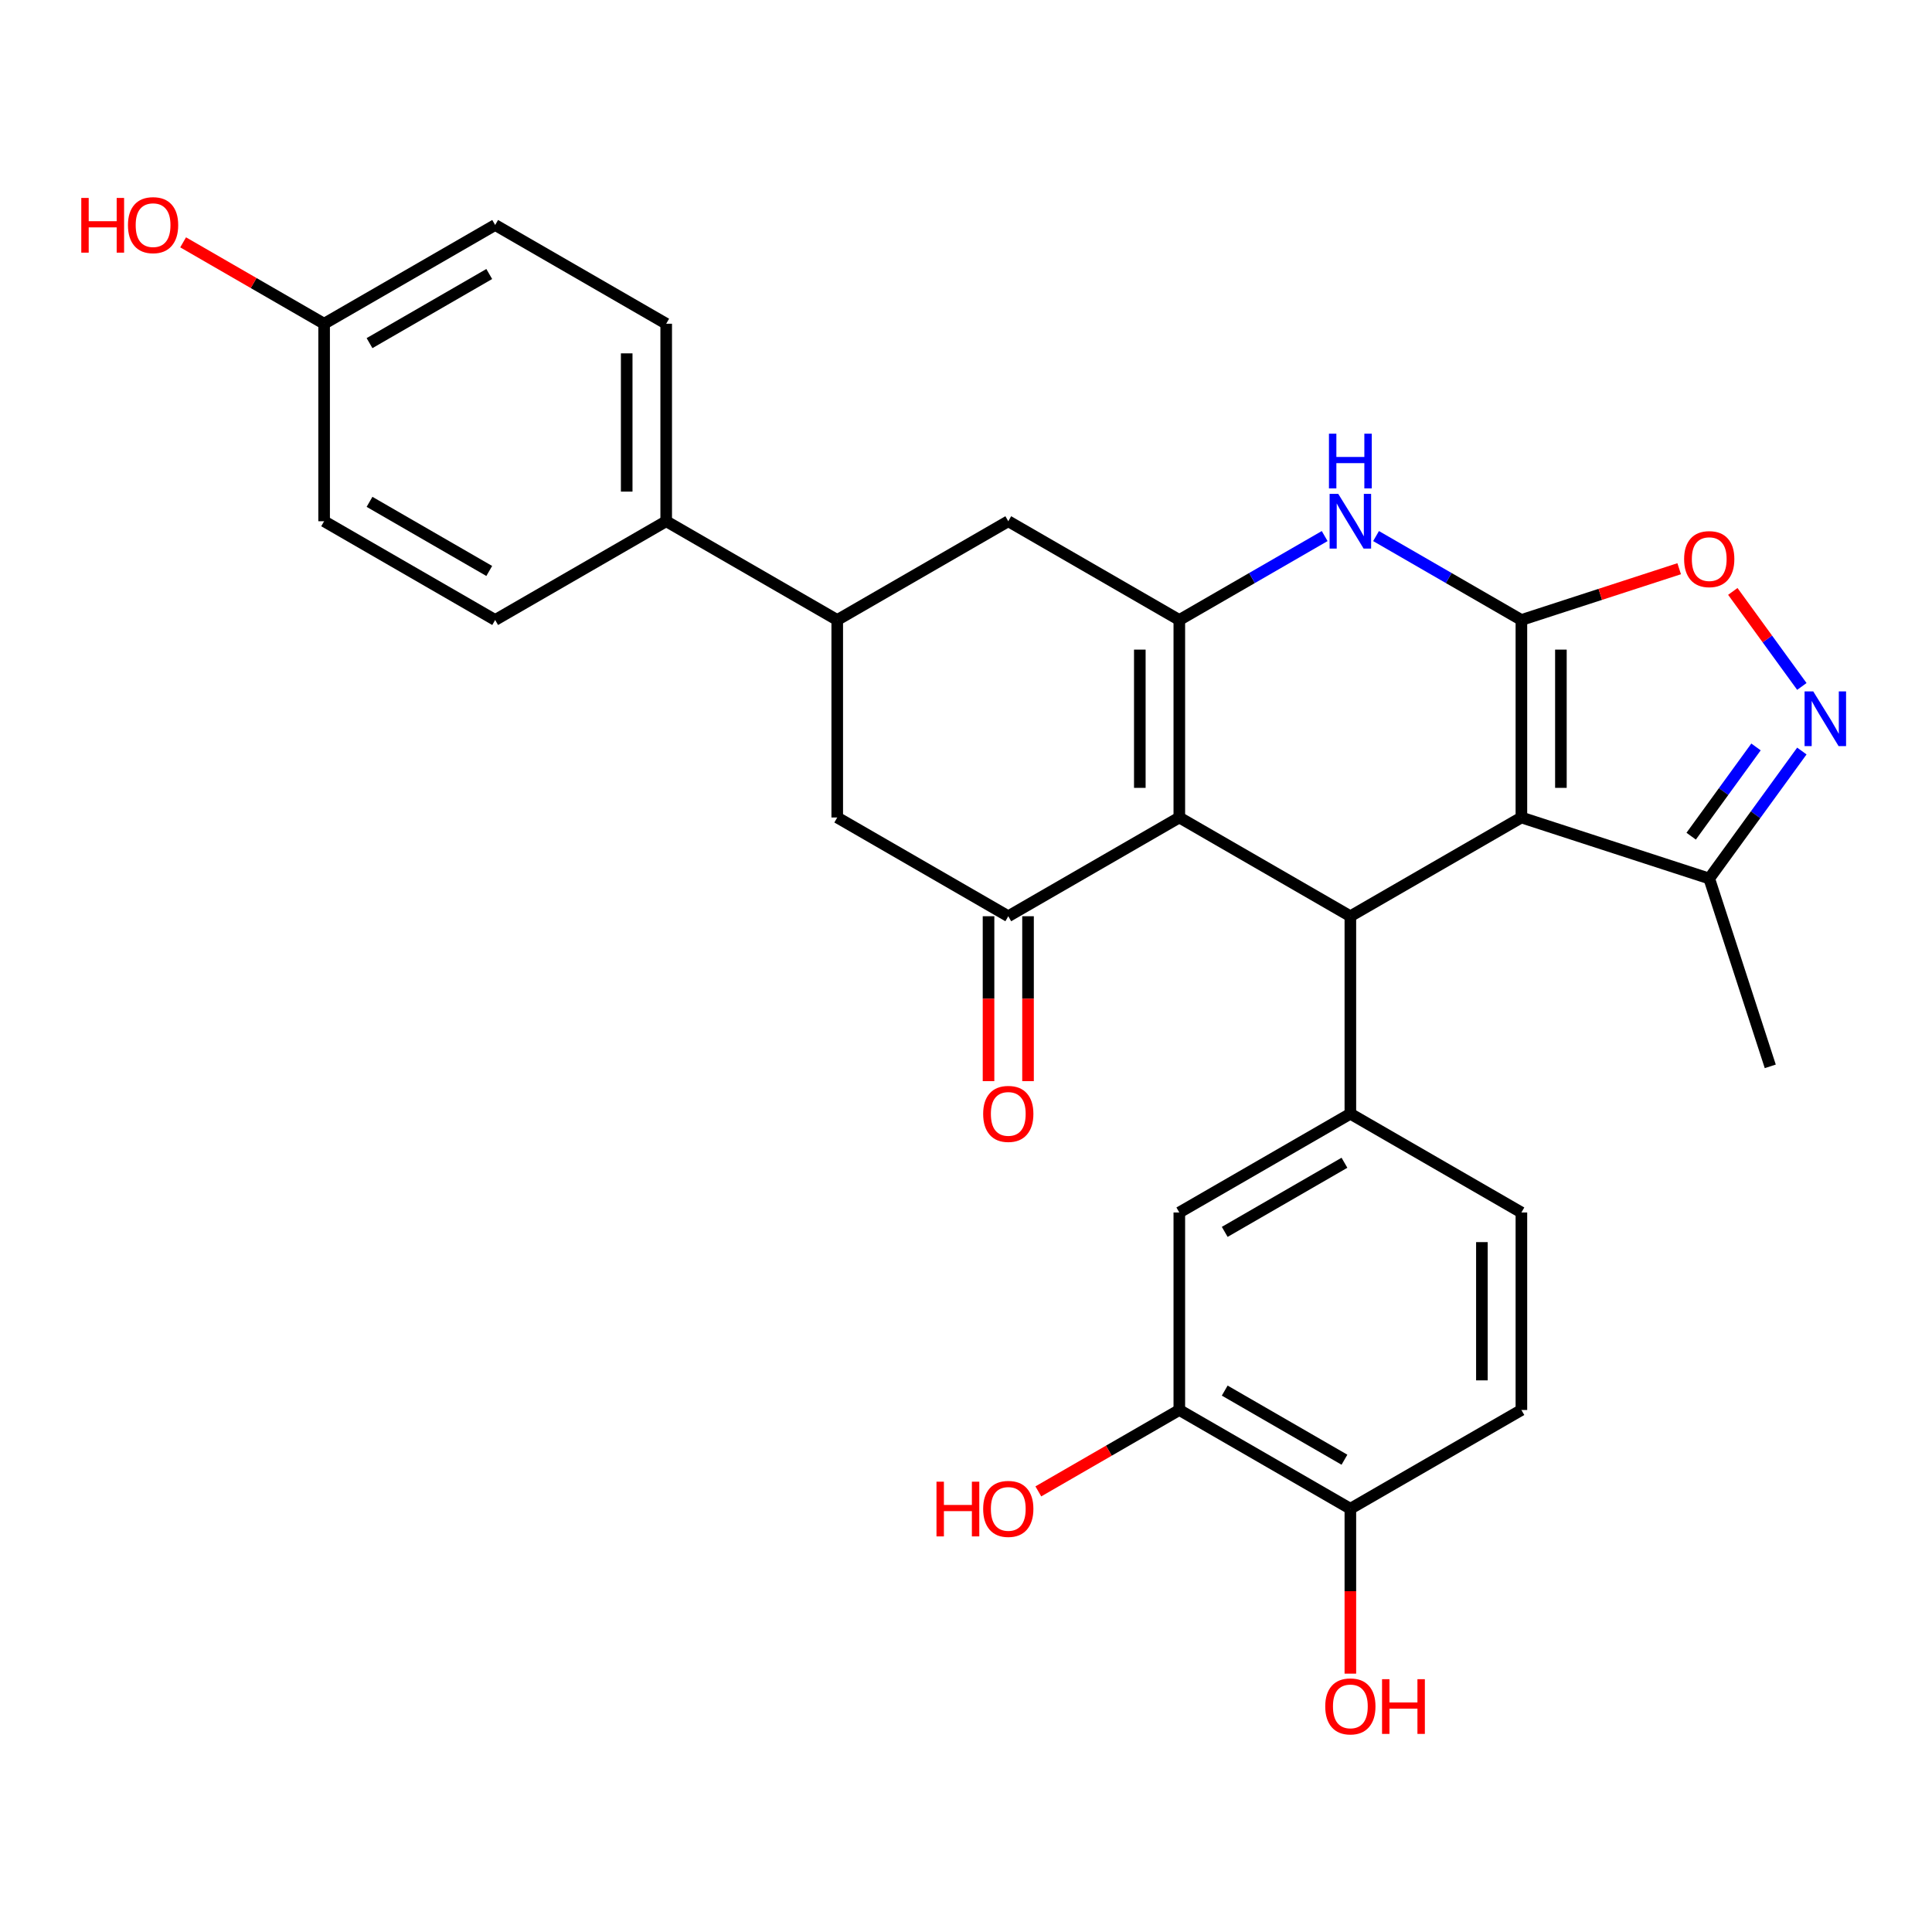 <?xml version='1.0' encoding='iso-8859-1'?>
<svg version='1.1' baseProfile='full'
              xmlns='http://www.w3.org/2000/svg'
                      xmlns:rdkit='http://www.rdkit.org/xml'
                      xmlns:xlink='http://www.w3.org/1999/xlink'
                  xml:space='preserve'
width='1000px' height='1000px' viewBox='0 0 1000 1000'>
<!-- END OF HEADER -->
<rect style='opacity:1.0;fill:#FFFFFF;stroke:none' width='1000' height='1000' x='0' y='0'> </rect>
<path class='bond-0' d='M 787.474,320.905 L 787.474,423.131' style='fill:none;fill-rule:evenodd;stroke:#000000;stroke-width:6px;stroke-linecap:butt;stroke-linejoin:miter;stroke-opacity:1' />
<path class='bond-0' d='M 807.919,336.239 L 807.919,407.797' style='fill:none;fill-rule:evenodd;stroke:#000000;stroke-width:6px;stroke-linecap:butt;stroke-linejoin:miter;stroke-opacity:1' />
<path class='bond-4' d='M 787.474,320.905 L 749.856,299.187' style='fill:none;fill-rule:evenodd;stroke:#000000;stroke-width:6px;stroke-linecap:butt;stroke-linejoin:miter;stroke-opacity:1' />
<path class='bond-4' d='M 749.856,299.187 L 712.239,277.468' style='fill:none;fill-rule:evenodd;stroke:#0000FF;stroke-width:6px;stroke-linecap:butt;stroke-linejoin:miter;stroke-opacity:1' />
<path class='bond-7' d='M 787.474,320.905 L 828.307,307.637' style='fill:none;fill-rule:evenodd;stroke:#000000;stroke-width:6px;stroke-linecap:butt;stroke-linejoin:miter;stroke-opacity:1' />
<path class='bond-7' d='M 828.307,307.637 L 869.14,294.37' style='fill:none;fill-rule:evenodd;stroke:#FF0000;stroke-width:6px;stroke-linecap:butt;stroke-linejoin:miter;stroke-opacity:1' />
<path class='bond-2' d='M 787.474,423.131 L 698.943,474.244' style='fill:none;fill-rule:evenodd;stroke:#000000;stroke-width:6px;stroke-linecap:butt;stroke-linejoin:miter;stroke-opacity:1' />
<path class='bond-9' d='M 787.474,423.131 L 884.696,454.72' style='fill:none;fill-rule:evenodd;stroke:#000000;stroke-width:6px;stroke-linecap:butt;stroke-linejoin:miter;stroke-opacity:1' />
<path class='bond-1' d='M 610.413,423.131 L 610.413,320.905' style='fill:none;fill-rule:evenodd;stroke:#000000;stroke-width:6px;stroke-linecap:butt;stroke-linejoin:miter;stroke-opacity:1' />
<path class='bond-1' d='M 589.968,407.797 L 589.968,336.239' style='fill:none;fill-rule:evenodd;stroke:#000000;stroke-width:6px;stroke-linecap:butt;stroke-linejoin:miter;stroke-opacity:1' />
<path class='bond-5' d='M 610.413,423.131 L 521.883,474.244' style='fill:none;fill-rule:evenodd;stroke:#000000;stroke-width:6px;stroke-linecap:butt;stroke-linejoin:miter;stroke-opacity:1' />
<path class='bond-30' d='M 610.413,423.131 L 698.943,474.244' style='fill:none;fill-rule:evenodd;stroke:#000000;stroke-width:6px;stroke-linecap:butt;stroke-linejoin:miter;stroke-opacity:1' />
<path class='bond-8' d='M 698.943,474.244 L 698.943,576.469' style='fill:none;fill-rule:evenodd;stroke:#000000;stroke-width:6px;stroke-linecap:butt;stroke-linejoin:miter;stroke-opacity:1' />
<path class='bond-3' d='M 610.413,320.905 L 648.031,299.187' style='fill:none;fill-rule:evenodd;stroke:#000000;stroke-width:6px;stroke-linecap:butt;stroke-linejoin:miter;stroke-opacity:1' />
<path class='bond-3' d='M 648.031,299.187 L 685.648,277.468' style='fill:none;fill-rule:evenodd;stroke:#0000FF;stroke-width:6px;stroke-linecap:butt;stroke-linejoin:miter;stroke-opacity:1' />
<path class='bond-10' d='M 610.413,320.905 L 521.883,269.792' style='fill:none;fill-rule:evenodd;stroke:#000000;stroke-width:6px;stroke-linecap:butt;stroke-linejoin:miter;stroke-opacity:1' />
<path class='bond-16' d='M 511.661,474.244 L 511.661,516.919' style='fill:none;fill-rule:evenodd;stroke:#000000;stroke-width:6px;stroke-linecap:butt;stroke-linejoin:miter;stroke-opacity:1' />
<path class='bond-16' d='M 511.661,516.919 L 511.661,559.594' style='fill:none;fill-rule:evenodd;stroke:#FF0000;stroke-width:6px;stroke-linecap:butt;stroke-linejoin:miter;stroke-opacity:1' />
<path class='bond-16' d='M 532.106,474.244 L 532.106,516.919' style='fill:none;fill-rule:evenodd;stroke:#000000;stroke-width:6px;stroke-linecap:butt;stroke-linejoin:miter;stroke-opacity:1' />
<path class='bond-16' d='M 532.106,516.919 L 532.106,559.594' style='fill:none;fill-rule:evenodd;stroke:#FF0000;stroke-width:6px;stroke-linecap:butt;stroke-linejoin:miter;stroke-opacity:1' />
<path class='bond-31' d='M 521.883,474.244 L 433.353,423.131' style='fill:none;fill-rule:evenodd;stroke:#000000;stroke-width:6px;stroke-linecap:butt;stroke-linejoin:miter;stroke-opacity:1' />
<path class='bond-6' d='M 932.638,355.302 L 914.77,330.708' style='fill:none;fill-rule:evenodd;stroke:#0000FF;stroke-width:6px;stroke-linecap:butt;stroke-linejoin:miter;stroke-opacity:1' />
<path class='bond-6' d='M 914.77,330.708 L 896.901,306.115' style='fill:none;fill-rule:evenodd;stroke:#FF0000;stroke-width:6px;stroke-linecap:butt;stroke-linejoin:miter;stroke-opacity:1' />
<path class='bond-29' d='M 932.638,388.733 L 908.667,421.727' style='fill:none;fill-rule:evenodd;stroke:#0000FF;stroke-width:6px;stroke-linecap:butt;stroke-linejoin:miter;stroke-opacity:1' />
<path class='bond-29' d='M 908.667,421.727 L 884.696,454.72' style='fill:none;fill-rule:evenodd;stroke:#000000;stroke-width:6px;stroke-linecap:butt;stroke-linejoin:miter;stroke-opacity:1' />
<path class='bond-29' d='M 908.906,386.614 L 892.127,409.709' style='fill:none;fill-rule:evenodd;stroke:#0000FF;stroke-width:6px;stroke-linecap:butt;stroke-linejoin:miter;stroke-opacity:1' />
<path class='bond-29' d='M 892.127,409.709 L 875.347,432.805' style='fill:none;fill-rule:evenodd;stroke:#000000;stroke-width:6px;stroke-linecap:butt;stroke-linejoin:miter;stroke-opacity:1' />
<path class='bond-13' d='M 698.943,576.469 L 610.413,627.582' style='fill:none;fill-rule:evenodd;stroke:#000000;stroke-width:6px;stroke-linecap:butt;stroke-linejoin:miter;stroke-opacity:1' />
<path class='bond-13' d='M 695.887,601.842 L 633.915,637.621' style='fill:none;fill-rule:evenodd;stroke:#000000;stroke-width:6px;stroke-linecap:butt;stroke-linejoin:miter;stroke-opacity:1' />
<path class='bond-17' d='M 698.943,576.469 L 787.474,627.582' style='fill:none;fill-rule:evenodd;stroke:#000000;stroke-width:6px;stroke-linecap:butt;stroke-linejoin:miter;stroke-opacity:1' />
<path class='bond-28' d='M 884.696,454.72 L 916.286,551.943' style='fill:none;fill-rule:evenodd;stroke:#000000;stroke-width:6px;stroke-linecap:butt;stroke-linejoin:miter;stroke-opacity:1' />
<path class='bond-11' d='M 521.883,269.792 L 433.353,320.905' style='fill:none;fill-rule:evenodd;stroke:#000000;stroke-width:6px;stroke-linecap:butt;stroke-linejoin:miter;stroke-opacity:1' />
<path class='bond-12' d='M 433.353,320.905 L 433.353,423.131' style='fill:none;fill-rule:evenodd;stroke:#000000;stroke-width:6px;stroke-linecap:butt;stroke-linejoin:miter;stroke-opacity:1' />
<path class='bond-15' d='M 433.353,320.905 L 344.823,269.792' style='fill:none;fill-rule:evenodd;stroke:#000000;stroke-width:6px;stroke-linecap:butt;stroke-linejoin:miter;stroke-opacity:1' />
<path class='bond-14' d='M 610.413,627.582 L 610.413,729.808' style='fill:none;fill-rule:evenodd;stroke:#000000;stroke-width:6px;stroke-linecap:butt;stroke-linejoin:miter;stroke-opacity:1' />
<path class='bond-23' d='M 610.413,729.808 L 573.926,750.874' style='fill:none;fill-rule:evenodd;stroke:#000000;stroke-width:6px;stroke-linecap:butt;stroke-linejoin:miter;stroke-opacity:1' />
<path class='bond-23' d='M 573.926,750.874 L 537.439,771.94' style='fill:none;fill-rule:evenodd;stroke:#FF0000;stroke-width:6px;stroke-linecap:butt;stroke-linejoin:miter;stroke-opacity:1' />
<path class='bond-32' d='M 610.413,729.808 L 698.943,780.921' style='fill:none;fill-rule:evenodd;stroke:#000000;stroke-width:6px;stroke-linecap:butt;stroke-linejoin:miter;stroke-opacity:1' />
<path class='bond-32' d='M 633.915,719.769 L 695.887,755.548' style='fill:none;fill-rule:evenodd;stroke:#000000;stroke-width:6px;stroke-linecap:butt;stroke-linejoin:miter;stroke-opacity:1' />
<path class='bond-20' d='M 344.823,269.792 L 344.823,167.566' style='fill:none;fill-rule:evenodd;stroke:#000000;stroke-width:6px;stroke-linecap:butt;stroke-linejoin:miter;stroke-opacity:1' />
<path class='bond-20' d='M 324.378,254.458 L 324.378,182.9' style='fill:none;fill-rule:evenodd;stroke:#000000;stroke-width:6px;stroke-linecap:butt;stroke-linejoin:miter;stroke-opacity:1' />
<path class='bond-21' d='M 344.823,269.792 L 256.293,320.905' style='fill:none;fill-rule:evenodd;stroke:#000000;stroke-width:6px;stroke-linecap:butt;stroke-linejoin:miter;stroke-opacity:1' />
<path class='bond-19' d='M 787.474,627.582 L 787.474,729.808' style='fill:none;fill-rule:evenodd;stroke:#000000;stroke-width:6px;stroke-linecap:butt;stroke-linejoin:miter;stroke-opacity:1' />
<path class='bond-19' d='M 767.028,642.916 L 767.028,714.474' style='fill:none;fill-rule:evenodd;stroke:#000000;stroke-width:6px;stroke-linecap:butt;stroke-linejoin:miter;stroke-opacity:1' />
<path class='bond-18' d='M 698.943,780.921 L 787.474,729.808' style='fill:none;fill-rule:evenodd;stroke:#000000;stroke-width:6px;stroke-linecap:butt;stroke-linejoin:miter;stroke-opacity:1' />
<path class='bond-26' d='M 698.943,780.921 L 698.943,823.596' style='fill:none;fill-rule:evenodd;stroke:#000000;stroke-width:6px;stroke-linecap:butt;stroke-linejoin:miter;stroke-opacity:1' />
<path class='bond-26' d='M 698.943,823.596 L 698.943,866.271' style='fill:none;fill-rule:evenodd;stroke:#FF0000;stroke-width:6px;stroke-linecap:butt;stroke-linejoin:miter;stroke-opacity:1' />
<path class='bond-25' d='M 344.823,167.566 L 256.293,116.453' style='fill:none;fill-rule:evenodd;stroke:#000000;stroke-width:6px;stroke-linecap:butt;stroke-linejoin:miter;stroke-opacity:1' />
<path class='bond-24' d='M 256.293,320.905 L 167.763,269.792' style='fill:none;fill-rule:evenodd;stroke:#000000;stroke-width:6px;stroke-linecap:butt;stroke-linejoin:miter;stroke-opacity:1' />
<path class='bond-24' d='M 253.236,295.532 L 191.265,259.753' style='fill:none;fill-rule:evenodd;stroke:#000000;stroke-width:6px;stroke-linecap:butt;stroke-linejoin:miter;stroke-opacity:1' />
<path class='bond-22' d='M 167.763,167.566 L 167.763,269.792' style='fill:none;fill-rule:evenodd;stroke:#000000;stroke-width:6px;stroke-linecap:butt;stroke-linejoin:miter;stroke-opacity:1' />
<path class='bond-27' d='M 167.763,167.566 L 131.276,146.5' style='fill:none;fill-rule:evenodd;stroke:#000000;stroke-width:6px;stroke-linecap:butt;stroke-linejoin:miter;stroke-opacity:1' />
<path class='bond-27' d='M 131.276,146.5 L 94.788,125.435' style='fill:none;fill-rule:evenodd;stroke:#FF0000;stroke-width:6px;stroke-linecap:butt;stroke-linejoin:miter;stroke-opacity:1' />
<path class='bond-33' d='M 167.763,167.566 L 256.293,116.453' style='fill:none;fill-rule:evenodd;stroke:#000000;stroke-width:6px;stroke-linecap:butt;stroke-linejoin:miter;stroke-opacity:1' />
<path class='bond-33' d='M 191.265,177.605 L 253.236,141.826' style='fill:none;fill-rule:evenodd;stroke:#000000;stroke-width:6px;stroke-linecap:butt;stroke-linejoin:miter;stroke-opacity:1' />
<path  class='atom-5' d='M 692.683 255.632
L 701.963 270.632
Q 702.883 272.112, 704.363 274.792
Q 705.843 277.472, 705.923 277.632
L 705.923 255.632
L 709.683 255.632
L 709.683 283.952
L 705.803 283.952
L 695.843 267.552
Q 694.683 265.632, 693.443 263.432
Q 692.243 261.232, 691.883 260.552
L 691.883 283.952
L 688.203 283.952
L 688.203 255.632
L 692.683 255.632
' fill='#0000FF'/>
<path  class='atom-5' d='M 687.863 224.48
L 691.703 224.48
L 691.703 236.52
L 706.183 236.52
L 706.183 224.48
L 710.023 224.48
L 710.023 252.8
L 706.183 252.8
L 706.183 239.72
L 691.703 239.72
L 691.703 252.8
L 687.863 252.8
L 687.863 224.48
' fill='#0000FF'/>
<path  class='atom-7' d='M 938.523 357.858
L 947.803 372.858
Q 948.723 374.338, 950.203 377.018
Q 951.683 379.698, 951.763 379.858
L 951.763 357.858
L 955.523 357.858
L 955.523 386.178
L 951.643 386.178
L 941.683 369.778
Q 940.523 367.858, 939.283 365.658
Q 938.083 363.458, 937.723 362.778
L 937.723 386.178
L 934.043 386.178
L 934.043 357.858
L 938.523 357.858
' fill='#0000FF'/>
<path  class='atom-8' d='M 871.696 289.395
Q 871.696 282.595, 875.056 278.795
Q 878.416 274.995, 884.696 274.995
Q 890.976 274.995, 894.336 278.795
Q 897.696 282.595, 897.696 289.395
Q 897.696 296.275, 894.296 300.195
Q 890.896 304.075, 884.696 304.075
Q 878.456 304.075, 875.056 300.195
Q 871.696 296.315, 871.696 289.395
M 884.696 300.875
Q 889.016 300.875, 891.336 297.995
Q 893.696 295.075, 893.696 289.395
Q 893.696 283.835, 891.336 281.035
Q 889.016 278.195, 884.696 278.195
Q 880.376 278.195, 878.016 280.995
Q 875.696 283.795, 875.696 289.395
Q 875.696 295.115, 878.016 297.995
Q 880.376 300.875, 884.696 300.875
' fill='#FF0000'/>
<path  class='atom-17' d='M 508.883 576.549
Q 508.883 569.749, 512.243 565.949
Q 515.603 562.149, 521.883 562.149
Q 528.163 562.149, 531.523 565.949
Q 534.883 569.749, 534.883 576.549
Q 534.883 583.429, 531.483 587.349
Q 528.083 591.229, 521.883 591.229
Q 515.643 591.229, 512.243 587.349
Q 508.883 583.469, 508.883 576.549
M 521.883 588.029
Q 526.203 588.029, 528.523 585.149
Q 530.883 582.229, 530.883 576.549
Q 530.883 570.989, 528.523 568.189
Q 526.203 565.349, 521.883 565.349
Q 517.563 565.349, 515.203 568.149
Q 512.883 570.949, 512.883 576.549
Q 512.883 582.269, 515.203 585.149
Q 517.563 588.029, 521.883 588.029
' fill='#FF0000'/>
<path  class='atom-24' d='M 484.723 766.921
L 488.563 766.921
L 488.563 778.961
L 503.043 778.961
L 503.043 766.921
L 506.883 766.921
L 506.883 795.241
L 503.043 795.241
L 503.043 782.161
L 488.563 782.161
L 488.563 795.241
L 484.723 795.241
L 484.723 766.921
' fill='#FF0000'/>
<path  class='atom-24' d='M 508.883 781.001
Q 508.883 774.201, 512.243 770.401
Q 515.603 766.601, 521.883 766.601
Q 528.163 766.601, 531.523 770.401
Q 534.883 774.201, 534.883 781.001
Q 534.883 787.881, 531.483 791.801
Q 528.083 795.681, 521.883 795.681
Q 515.643 795.681, 512.243 791.801
Q 508.883 787.921, 508.883 781.001
M 521.883 792.481
Q 526.203 792.481, 528.523 789.601
Q 530.883 786.681, 530.883 781.001
Q 530.883 775.441, 528.523 772.641
Q 526.203 769.801, 521.883 769.801
Q 517.563 769.801, 515.203 772.601
Q 512.883 775.401, 512.883 781.001
Q 512.883 786.721, 515.203 789.601
Q 517.563 792.481, 521.883 792.481
' fill='#FF0000'/>
<path  class='atom-27' d='M 685.943 883.227
Q 685.943 876.427, 689.303 872.627
Q 692.663 868.827, 698.943 868.827
Q 705.223 868.827, 708.583 872.627
Q 711.943 876.427, 711.943 883.227
Q 711.943 890.107, 708.543 894.027
Q 705.143 897.907, 698.943 897.907
Q 692.703 897.907, 689.303 894.027
Q 685.943 890.147, 685.943 883.227
M 698.943 894.707
Q 703.263 894.707, 705.583 891.827
Q 707.943 888.907, 707.943 883.227
Q 707.943 877.667, 705.583 874.867
Q 703.263 872.027, 698.943 872.027
Q 694.623 872.027, 692.263 874.827
Q 689.943 877.627, 689.943 883.227
Q 689.943 888.947, 692.263 891.827
Q 694.623 894.707, 698.943 894.707
' fill='#FF0000'/>
<path  class='atom-27' d='M 715.343 869.147
L 719.183 869.147
L 719.183 881.187
L 733.663 881.187
L 733.663 869.147
L 737.503 869.147
L 737.503 897.467
L 733.663 897.467
L 733.663 884.387
L 719.183 884.387
L 719.183 897.467
L 715.343 897.467
L 715.343 869.147
' fill='#FF0000'/>
<path  class='atom-28' d='M 42.073 102.453
L 45.913 102.453
L 45.913 114.493
L 60.393 114.493
L 60.393 102.453
L 64.233 102.453
L 64.233 130.773
L 60.393 130.773
L 60.393 117.693
L 45.913 117.693
L 45.913 130.773
L 42.073 130.773
L 42.073 102.453
' fill='#FF0000'/>
<path  class='atom-28' d='M 66.233 116.533
Q 66.233 109.733, 69.593 105.933
Q 72.953 102.133, 79.233 102.133
Q 85.513 102.133, 88.873 105.933
Q 92.233 109.733, 92.233 116.533
Q 92.233 123.413, 88.833 127.333
Q 85.433 131.213, 79.233 131.213
Q 72.993 131.213, 69.593 127.333
Q 66.233 123.453, 66.233 116.533
M 79.233 128.013
Q 83.553 128.013, 85.873 125.133
Q 88.233 122.213, 88.233 116.533
Q 88.233 110.973, 85.873 108.173
Q 83.553 105.333, 79.233 105.333
Q 74.913 105.333, 72.553 108.133
Q 70.233 110.933, 70.233 116.533
Q 70.233 122.253, 72.553 125.133
Q 74.913 128.013, 79.233 128.013
' fill='#FF0000'/>
</svg>

